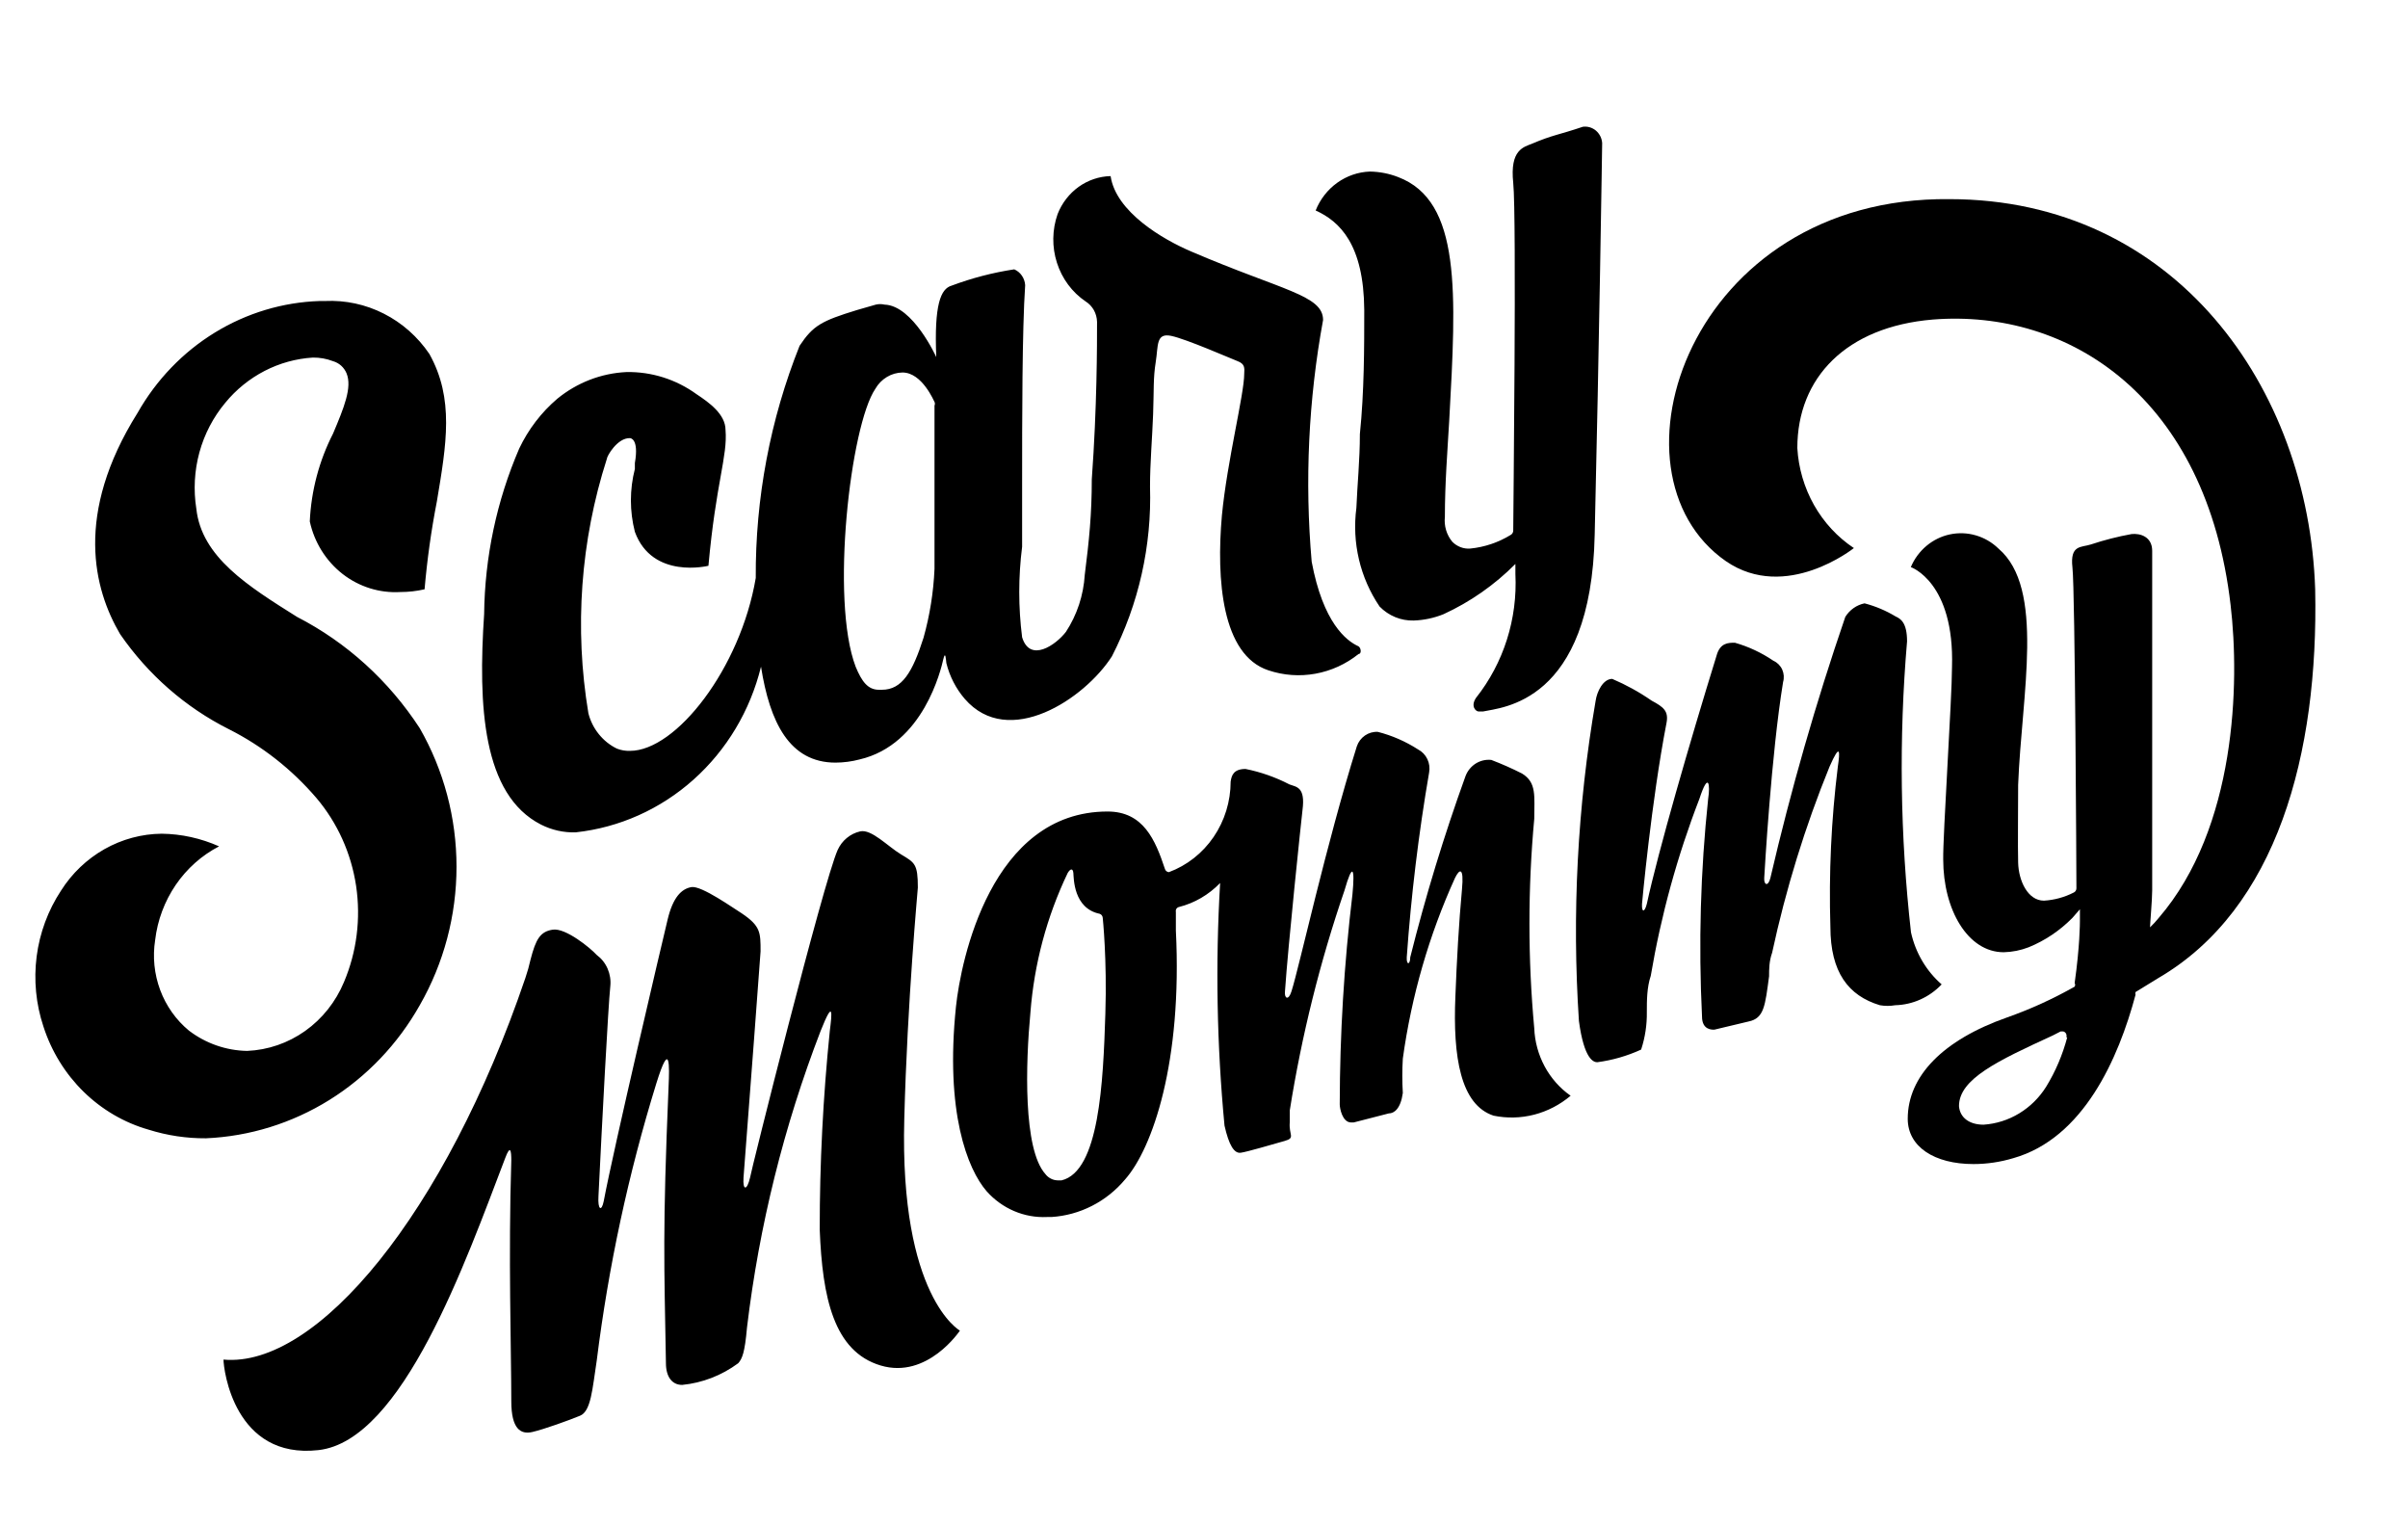 <svg width="60" height="38" viewBox="0 0 60 38" fill="none" xmlns="http://www.w3.org/2000/svg">
<g clip-path="url(#clip0_221_52105)">
<path d="M10.459 25.043C11.058 23.998 11.375 22.807 11.375 21.593C11.375 20.378 11.058 19.187 10.459 18.142C9.69 16.96 8.637 16.004 7.402 15.369C6.18 14.602 5.023 13.88 4.892 12.674C4.818 12.207 4.844 11.728 4.968 11.272C5.093 10.816 5.313 10.394 5.612 10.036C5.883 9.705 6.217 9.435 6.592 9.241C6.967 9.047 7.377 8.934 7.795 8.908C7.967 8.906 8.137 8.936 8.298 8.998C8.373 9.019 8.442 9.058 8.501 9.11C8.559 9.163 8.606 9.229 8.636 9.303C8.778 9.652 8.57 10.16 8.298 10.803C7.952 11.479 7.754 12.226 7.719 12.99C7.832 13.512 8.122 13.976 8.536 14.299C8.95 14.621 9.461 14.78 9.979 14.749C10.181 14.749 10.382 14.726 10.579 14.681C10.642 13.947 10.744 13.217 10.885 12.494C11.125 11.062 11.321 9.934 10.699 8.818C10.409 8.39 10.018 8.044 9.564 7.814C9.11 7.583 8.607 7.475 8.101 7.499H7.97C7.047 7.528 6.146 7.799 5.352 8.286C4.558 8.773 3.896 9.461 3.429 10.284C1.846 12.809 2.337 14.681 2.992 15.797C3.689 16.808 4.62 17.622 5.7 18.165C6.529 18.582 7.271 19.165 7.883 19.879C8.407 20.497 8.751 21.257 8.873 22.07C8.994 22.883 8.89 23.714 8.57 24.468C8.365 24.959 8.03 25.381 7.603 25.684C7.177 25.987 6.676 26.159 6.158 26.181C5.635 26.172 5.127 25.995 4.706 25.674C4.386 25.409 4.139 25.06 3.991 24.664C3.844 24.268 3.8 23.838 3.866 23.419C3.924 22.924 4.101 22.453 4.379 22.045C4.657 21.638 5.028 21.308 5.459 21.085C5.008 20.884 4.522 20.776 4.029 20.77C3.53 20.775 3.04 20.907 2.602 21.155C2.164 21.403 1.792 21.758 1.519 22.19C1.197 22.68 0.989 23.241 0.913 23.828C0.838 24.415 0.895 25.013 1.082 25.573C1.281 26.19 1.624 26.748 2.081 27.196C2.538 27.644 3.095 27.97 3.702 28.143C4.166 28.289 4.647 28.361 5.132 28.358C6.218 28.311 7.275 27.983 8.206 27.404C9.137 26.825 9.912 26.013 10.459 25.043ZM13.482 20.544C13.75 20.679 14.047 20.746 14.345 20.736C15.431 20.618 16.456 20.16 17.281 19.422C18.107 18.684 18.694 17.702 18.962 16.609C19.181 17.996 19.672 18.999 20.818 18.999C21.02 18.998 21.222 18.972 21.418 18.92C23.012 18.548 23.449 16.665 23.503 16.429C23.558 16.192 23.569 16.429 23.58 16.519C23.662 16.849 23.819 17.155 24.038 17.41C25.13 18.672 27.029 17.41 27.706 16.35C28.374 15.05 28.701 13.592 28.655 12.122C28.655 11.524 28.71 10.927 28.732 10.318C28.754 9.709 28.732 9.427 28.797 9.021C28.863 8.615 28.797 8.288 29.18 8.367C29.561 8.446 30.664 8.931 30.839 8.998C31.013 9.066 31.013 9.156 31.002 9.314C31.002 9.822 30.577 11.479 30.446 12.843C30.304 14.444 30.446 16.316 31.603 16.699C31.981 16.826 32.384 16.855 32.776 16.784C33.168 16.713 33.537 16.545 33.851 16.293C33.928 16.293 33.917 16.147 33.851 16.102C33.546 15.966 32.967 15.515 32.683 13.993C32.507 11.982 32.603 9.956 32.967 7.972C32.967 7.352 31.952 7.24 29.692 6.27C28.972 5.966 27.804 5.278 27.673 4.387C27.387 4.394 27.11 4.488 26.875 4.656C26.641 4.825 26.459 5.06 26.352 5.334C26.215 5.725 26.209 6.153 26.336 6.547C26.462 6.942 26.714 7.282 27.051 7.51C27.136 7.563 27.206 7.638 27.256 7.726C27.305 7.815 27.332 7.915 27.335 8.018C27.335 8.593 27.335 10.149 27.204 11.941C27.204 12.809 27.138 13.463 27.029 14.32C26.998 14.829 26.836 15.319 26.56 15.741C26.309 16.068 25.665 16.519 25.468 15.876C25.373 15.128 25.373 14.37 25.468 13.621V12.065C25.468 10.442 25.468 8.232 25.544 7.104C25.539 7.019 25.51 6.937 25.462 6.867C25.414 6.797 25.348 6.743 25.272 6.71C24.739 6.791 24.217 6.927 23.711 7.116C23.438 7.194 23.274 7.589 23.329 8.897C23.329 8.897 22.75 7.612 22.041 7.589C21.969 7.572 21.894 7.572 21.822 7.589L21.353 7.724C20.469 7.995 20.261 8.108 19.923 8.615C19.191 10.449 18.82 12.415 18.831 14.399C18.449 16.654 16.845 18.706 15.698 18.706C15.587 18.71 15.475 18.691 15.371 18.65C15.198 18.566 15.044 18.443 14.922 18.291C14.799 18.14 14.71 17.962 14.661 17.77C14.307 15.651 14.465 13.475 15.12 11.434C15.12 11.366 15.382 10.904 15.698 10.915C15.698 10.915 15.928 10.915 15.819 11.535V11.682C15.687 12.195 15.687 12.736 15.819 13.249C16.255 14.444 17.652 14.095 17.652 14.095C17.838 12.031 18.133 11.366 18.078 10.712C18.078 10.318 17.663 10.024 17.358 9.822C16.847 9.451 16.235 9.258 15.611 9.269C14.983 9.298 14.379 9.531 13.886 9.934C13.488 10.273 13.165 10.696 12.937 11.175C12.376 12.474 12.079 13.879 12.063 15.301C11.911 17.579 12.02 19.8 13.482 20.544ZM21.811 9.686C21.881 9.564 21.98 9.463 22.098 9.392C22.217 9.32 22.351 9.282 22.488 9.28C22.979 9.28 23.274 10.002 23.285 10.013C23.292 10.027 23.295 10.043 23.295 10.058C23.295 10.074 23.292 10.089 23.285 10.103V14.174C23.26 14.754 23.168 15.329 23.012 15.887C22.739 16.744 22.477 17.184 21.975 17.184H21.899C21.626 17.184 21.473 16.981 21.32 16.609C20.687 14.952 21.189 10.6 21.811 9.686ZM33.993 7.724C33.993 8.649 33.993 9.754 33.884 10.814C33.884 11.468 33.819 12.088 33.797 12.652C33.683 13.517 33.889 14.395 34.375 15.11C34.6 15.342 34.908 15.468 35.227 15.459C35.481 15.45 35.732 15.397 35.969 15.301C36.633 14.996 37.239 14.573 37.759 14.05V14.298C37.815 15.418 37.465 16.519 36.777 17.387C36.635 17.601 36.777 17.725 36.842 17.725H36.952C37.399 17.624 39.648 17.534 39.735 13.317C39.844 8.75 39.921 3.62 39.921 3.564C39.917 3.504 39.901 3.446 39.874 3.392C39.847 3.339 39.81 3.292 39.766 3.254C39.721 3.216 39.668 3.188 39.612 3.171C39.557 3.155 39.498 3.15 39.44 3.158C38.84 3.361 38.687 3.361 38.185 3.575C37.967 3.665 37.617 3.722 37.705 4.556C37.792 5.391 37.705 12.911 37.705 13.227C37.703 13.248 37.696 13.268 37.685 13.286C37.673 13.304 37.658 13.318 37.639 13.328C37.333 13.515 36.99 13.631 36.635 13.666C36.553 13.673 36.471 13.661 36.394 13.632C36.316 13.602 36.246 13.557 36.187 13.497C36.117 13.413 36.064 13.314 36.032 13.207C36 13.1 35.99 12.988 36.002 12.877C36.002 12.031 36.067 11.231 36.111 10.464C36.286 7.296 36.417 5.007 34.834 4.41C34.61 4.323 34.374 4.278 34.135 4.274C33.843 4.284 33.56 4.381 33.32 4.553C33.08 4.725 32.893 4.965 32.782 5.244C33.382 5.515 33.982 6.09 33.993 7.724ZM48.38 24.524C47.996 24.189 47.728 23.734 47.616 23.227C47.345 20.821 47.312 18.391 47.518 15.978C47.518 15.504 47.354 15.414 47.234 15.358C46.992 15.212 46.731 15.102 46.459 15.031C46.361 15.051 46.268 15.091 46.186 15.149C46.103 15.207 46.033 15.282 45.979 15.369C45.247 17.502 44.624 19.674 44.112 21.875C44.058 22.089 43.949 22.055 43.959 21.875C43.97 21.694 44.134 18.796 44.429 16.992C44.459 16.889 44.451 16.778 44.407 16.68C44.362 16.582 44.285 16.505 44.189 16.462C43.893 16.261 43.569 16.109 43.228 16.012C43.064 16.012 42.857 16.012 42.77 16.338C42.104 18.492 41.318 21.209 41.034 22.517C40.98 22.731 40.903 22.743 40.914 22.517C40.914 22.517 41.143 19.98 41.525 18.007C41.58 17.714 41.449 17.613 41.154 17.455C40.845 17.241 40.516 17.06 40.172 16.913C39.943 16.913 39.79 17.229 39.757 17.466C39.305 20.096 39.166 22.773 39.342 25.437C39.473 26.407 39.713 26.463 39.8 26.463C40.177 26.413 40.545 26.307 40.892 26.148C40.991 25.846 41.039 25.53 41.034 25.212C41.034 24.93 41.034 24.603 41.132 24.31C41.388 22.801 41.794 21.324 42.344 19.901C42.573 19.202 42.617 19.552 42.562 19.901C42.371 21.702 42.32 23.516 42.409 25.325C42.409 25.663 42.66 25.652 42.715 25.652L43.566 25.449C43.959 25.37 43.981 25.054 44.08 24.321C44.08 24.152 44.08 23.949 44.156 23.735C44.498 22.149 44.976 20.598 45.586 19.101C45.859 18.481 45.848 18.729 45.793 19.101C45.629 20.424 45.567 21.759 45.608 23.092C45.608 24.22 46.055 24.806 46.841 25.043C46.968 25.065 47.097 25.065 47.223 25.043C47.66 25.032 48.075 24.845 48.38 24.524ZM38.229 25.618C38.069 23.881 38.069 22.134 38.229 20.398C38.229 19.834 38.294 19.495 37.923 19.27C37.674 19.144 37.419 19.031 37.159 18.932C37.023 18.917 36.887 18.949 36.77 19.022C36.654 19.096 36.564 19.206 36.515 19.338C35.981 20.815 35.522 22.321 35.139 23.848C35.139 24.039 35.041 24.05 35.052 23.848C35.161 22.305 35.347 20.77 35.609 19.247C35.63 19.134 35.615 19.016 35.566 18.913C35.517 18.809 35.436 18.724 35.336 18.672C35.026 18.472 34.687 18.324 34.332 18.233C34.218 18.226 34.106 18.258 34.011 18.323C33.917 18.388 33.845 18.483 33.808 18.593C33.044 21.029 32.378 24.073 32.181 24.693C32.105 24.941 31.996 24.874 32.018 24.693C32.094 23.566 32.422 20.454 32.454 20.183C32.531 19.597 32.301 19.608 32.127 19.541C31.782 19.362 31.414 19.233 31.035 19.157C30.73 19.157 30.686 19.326 30.664 19.473C30.663 19.967 30.515 20.448 30.239 20.852C29.964 21.255 29.575 21.561 29.125 21.728C29.103 21.727 29.081 21.718 29.064 21.704C29.046 21.69 29.033 21.671 29.027 21.649C28.787 20.927 28.492 20.217 27.597 20.217C24.693 20.217 23.94 23.938 23.82 25.077C23.547 27.704 24.104 29.124 24.584 29.677C24.774 29.891 25.008 30.06 25.268 30.171C25.528 30.282 25.809 30.333 26.09 30.319H26.199C26.55 30.297 26.893 30.203 27.208 30.042C27.523 29.882 27.803 29.658 28.033 29.384C28.721 28.606 29.463 26.452 29.299 23.182V22.72C29.296 22.707 29.296 22.693 29.298 22.679C29.3 22.666 29.305 22.653 29.312 22.641C29.319 22.63 29.328 22.62 29.34 22.612C29.351 22.604 29.363 22.599 29.376 22.596C29.765 22.498 30.119 22.291 30.402 21.998C30.283 24.013 30.32 26.034 30.511 28.042C30.62 28.527 30.751 28.741 30.915 28.718C31.079 28.696 31.723 28.504 32.007 28.425C32.291 28.346 32.105 28.279 32.138 27.952V27.659C32.434 25.794 32.891 23.96 33.502 22.179C33.699 21.491 33.764 21.604 33.699 22.28C33.49 24.016 33.385 25.763 33.382 27.512C33.382 27.613 33.447 27.952 33.655 27.963H33.731L34.605 27.738C34.736 27.738 34.899 27.625 34.954 27.23C34.937 26.945 34.937 26.659 34.954 26.373C35.169 24.816 35.607 23.299 36.253 21.875C36.362 21.649 36.482 21.581 36.428 22.156C36.351 22.979 36.297 23.949 36.264 24.817C36.198 26.339 36.395 27.523 37.214 27.794C37.549 27.863 37.896 27.855 38.228 27.769C38.56 27.683 38.87 27.522 39.135 27.298C38.867 27.11 38.646 26.86 38.489 26.569C38.332 26.277 38.242 25.951 38.229 25.618ZM27.542 25.257C27.488 26.971 27.389 29.181 26.451 29.406H26.352C26.293 29.404 26.235 29.39 26.183 29.362C26.13 29.335 26.083 29.296 26.047 29.248C25.49 28.628 25.555 26.486 25.675 25.223C25.768 24.015 26.083 22.837 26.603 21.75C26.669 21.638 26.734 21.626 26.745 21.75C26.756 21.875 26.745 22.63 27.4 22.765C27.421 22.772 27.44 22.785 27.454 22.804C27.467 22.822 27.475 22.844 27.477 22.867C27.477 22.867 27.586 23.904 27.542 25.257ZM22.532 27.873C22.608 24.941 22.87 22.145 22.87 22.111C22.87 21.525 22.794 21.491 22.455 21.288C22.117 21.085 21.713 20.645 21.429 20.713C21.308 20.741 21.195 20.797 21.099 20.877C21.002 20.957 20.925 21.059 20.872 21.175C20.512 21.976 18.689 29.271 18.689 29.338C18.613 29.666 18.504 29.666 18.526 29.338C18.547 29.012 18.722 26.835 18.951 23.701C18.951 23.227 18.951 23.07 18.482 22.754C18.296 22.641 17.478 22.055 17.227 22.1C16.976 22.145 16.768 22.359 16.637 22.901C16.506 23.442 15.284 28.639 15.043 29.925C14.989 30.195 14.891 30.139 14.912 29.801C15 27.997 15.153 25.077 15.207 24.569C15.223 24.42 15.199 24.27 15.14 24.133C15.081 23.996 14.987 23.878 14.869 23.791C14.705 23.611 14.094 23.115 13.777 23.16C13.461 23.205 13.351 23.397 13.22 23.904C13.185 24.061 13.142 24.215 13.09 24.366C11.092 30.241 7.894 34.085 5.569 33.871C5.569 34.119 5.841 36.363 7.937 36.126C10.033 35.889 11.605 31.424 12.587 28.854C12.718 28.504 12.74 28.673 12.74 28.91C12.664 31.289 12.74 33.657 12.74 34.908C12.74 35.596 12.97 35.743 13.264 35.675C13.559 35.607 14.181 35.382 14.454 35.269C14.727 35.156 14.76 34.604 14.869 33.894C15.161 31.552 15.658 29.242 16.353 26.993C16.703 25.866 16.681 26.576 16.659 27.061C16.506 30.703 16.55 31.458 16.593 33.961C16.593 34.3 16.746 34.502 16.997 34.502C17.501 34.453 17.983 34.266 18.395 33.961C18.493 33.849 18.558 33.702 18.613 33.071C18.916 30.538 19.533 28.056 20.447 25.685C20.774 24.862 20.731 25.246 20.676 25.685C20.508 27.33 20.424 28.982 20.425 30.635C20.491 32.326 20.774 33.668 21.942 34.018C23.11 34.367 23.918 33.149 23.918 33.149C23.918 33.149 22.412 32.315 22.532 27.873Z" fill="#222222" style="fill:#222222;fill:color(display-p3 0.133 0.133 0.133);fill-opacity:1;"></path>
<path d="M57.687 14.68C57.523 9.652 54.194 4.961 48.572 4.961C42.099 4.894 39.84 11.783 43.005 13.981C44.501 15.007 46.193 13.654 46.193 13.654C45.785 13.383 45.445 13.015 45.2 12.582C44.956 12.149 44.813 11.663 44.784 11.163C44.784 9.404 46.007 8.141 48.157 7.961C51.563 7.69 54.98 9.9 55.58 15.075C55.809 17.014 55.722 20.622 53.79 22.866C53.722 22.95 53.65 23.029 53.572 23.103C53.572 23.024 53.626 22.415 53.626 22.178V13.722C53.626 13.373 53.331 13.282 53.113 13.305C52.77 13.367 52.43 13.454 52.098 13.564C51.858 13.643 51.574 13.564 51.639 14.139C51.705 14.714 51.738 21.863 51.738 22.133C51.737 22.155 51.731 22.176 51.719 22.194C51.708 22.212 51.691 22.226 51.672 22.235C51.441 22.354 51.188 22.422 50.93 22.438C50.526 22.438 50.297 21.942 50.286 21.491C50.275 21.04 50.286 20.216 50.286 19.551C50.373 17.296 50.963 14.658 49.795 13.666C49.636 13.511 49.443 13.399 49.233 13.338C49.023 13.276 48.801 13.268 48.587 13.313C48.373 13.358 48.173 13.456 48.003 13.598C47.834 13.74 47.699 13.921 47.612 14.128C47.612 14.128 48.703 14.5 48.638 16.62C48.638 17.375 48.408 20.837 48.419 21.412C48.419 22.663 49.031 23.723 49.926 23.723C50.138 23.718 50.349 23.676 50.548 23.599C50.956 23.433 51.327 23.183 51.639 22.866L51.825 22.652V22.945C51.825 22.99 51.825 23.565 51.694 24.49C51.702 24.503 51.706 24.519 51.706 24.535C51.706 24.551 51.702 24.566 51.694 24.58C51.156 24.885 50.594 25.141 50.013 25.346C48.408 25.91 47.535 26.812 47.535 27.872C47.535 28.571 48.201 29 49.173 29C49.509 29 49.843 28.95 50.166 28.853C51.912 28.357 52.786 26.373 53.211 24.783C53.205 24.761 53.205 24.737 53.211 24.715L53.779 24.366C56.737 22.641 57.774 18.785 57.687 14.68ZM51.509 25.843C51.394 26.277 51.218 26.691 50.985 27.072C50.814 27.345 50.584 27.573 50.313 27.737C50.042 27.902 49.737 27.998 49.424 28.019C49.063 28.019 48.834 27.838 48.812 27.556C48.812 26.88 49.773 26.429 51.148 25.797L51.345 25.696H51.41C51.425 25.7 51.439 25.707 51.451 25.716C51.463 25.726 51.473 25.738 51.48 25.752C51.487 25.766 51.491 25.781 51.492 25.797C51.494 25.812 51.492 25.828 51.487 25.843H51.509Z" fill="#222222" style="fill:#222222;fill:color(display-p3 0.133 0.133 0.133);fill-opacity:1;"></path>
</g>
<defs>
<clipPath id="clip0_221_52105">
<rect width="58.824" height="36.695" fill="white" style="fill:white;fill-opacity:1;" transform="translate(0.498 0.58)"></rect>
</clipPath>
</defs>
</svg>
